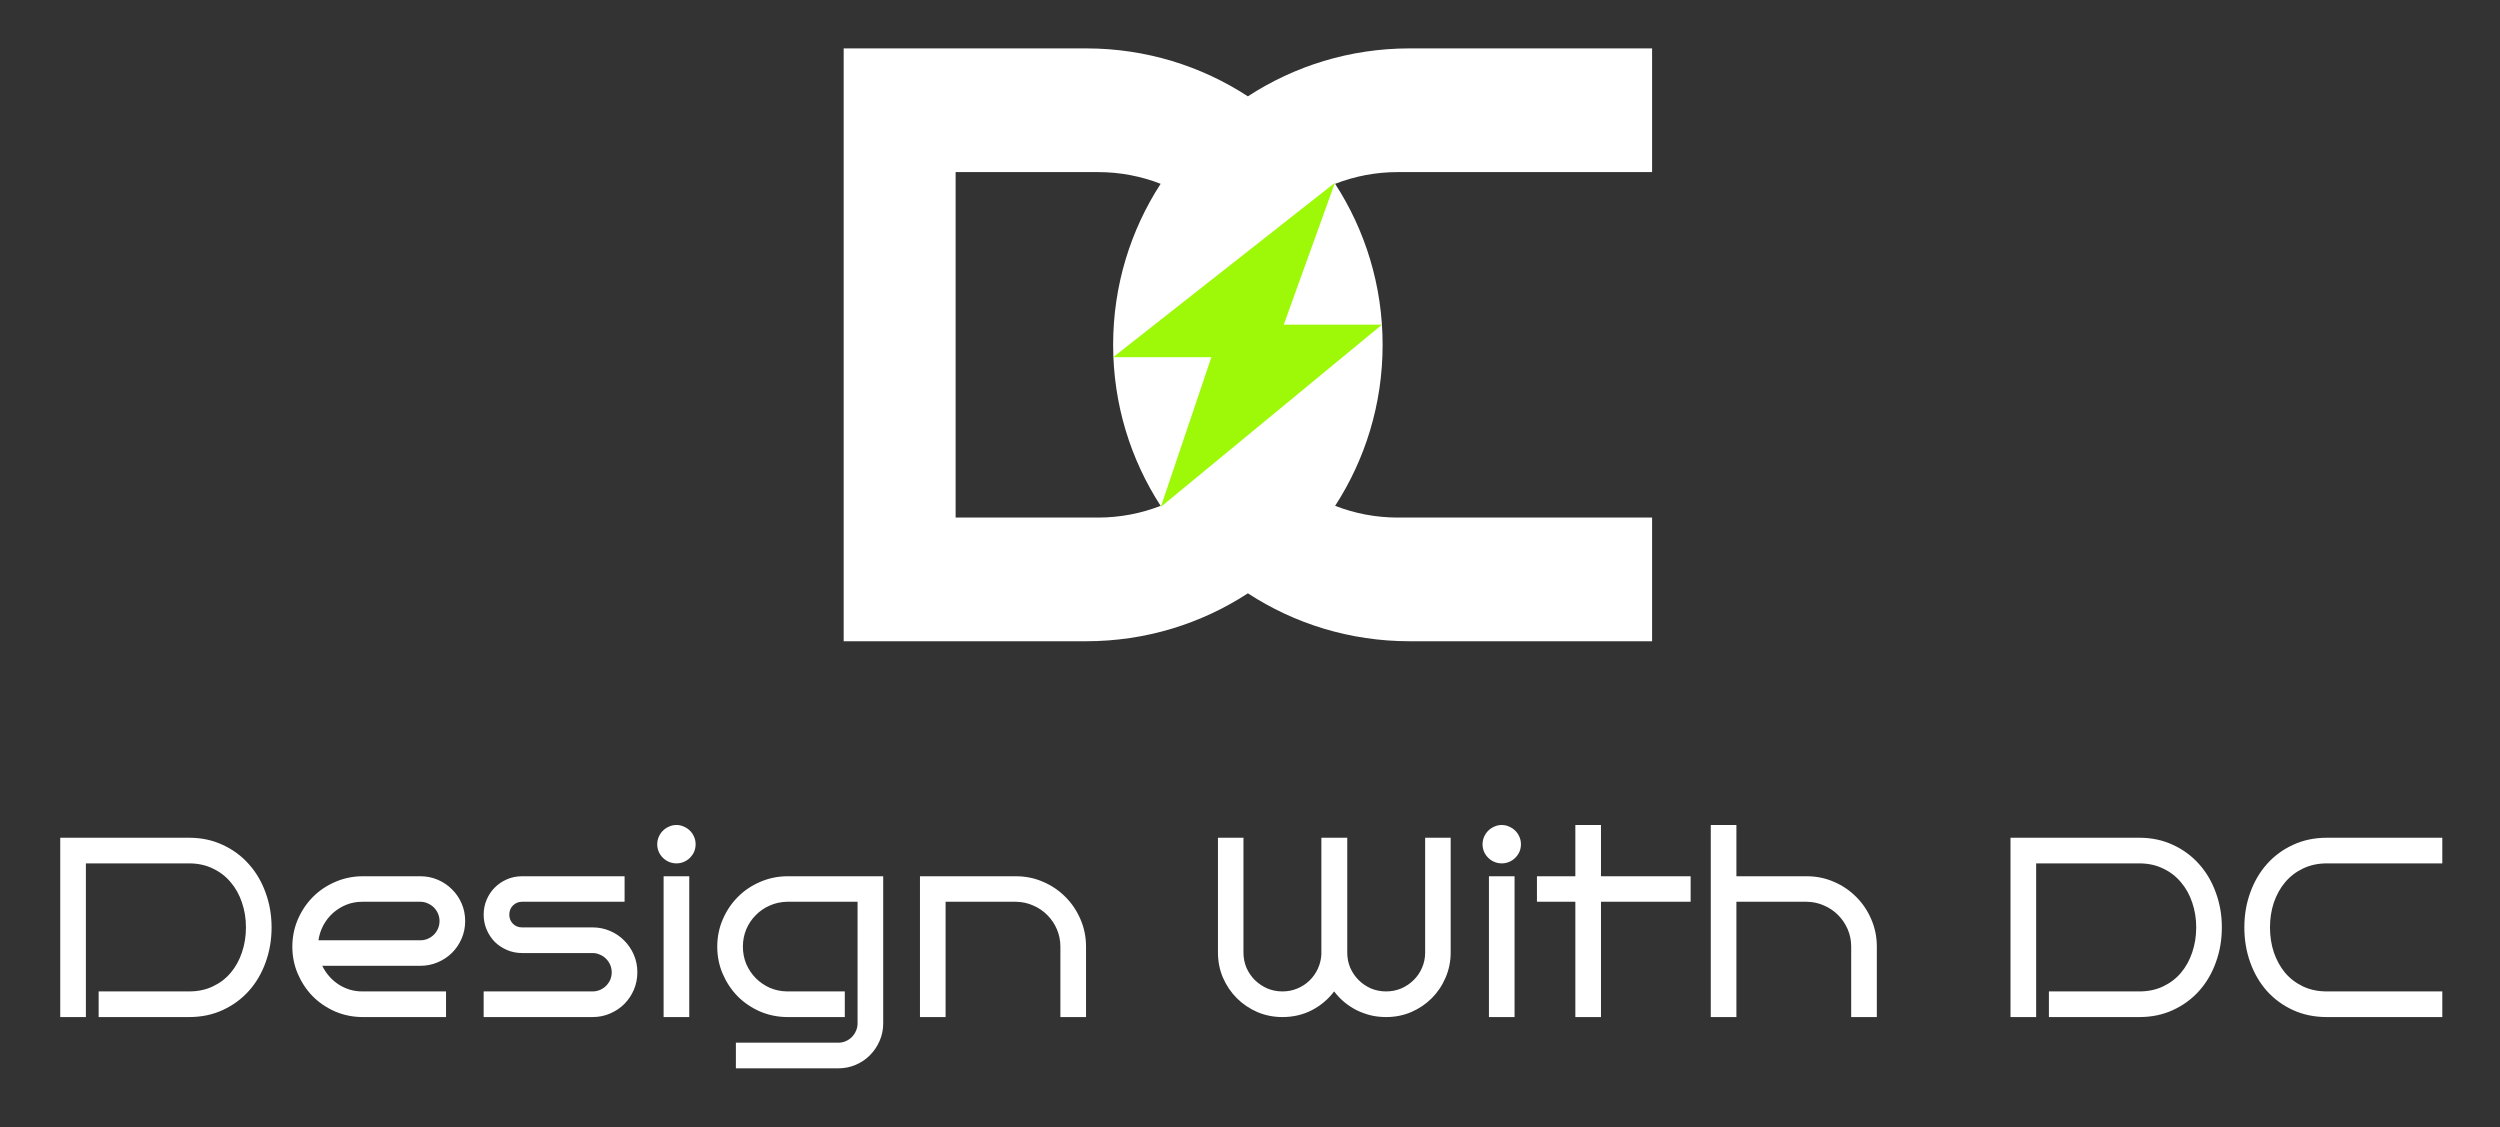 <svg xmlns="http://www.w3.org/2000/svg" width="153" height="69" viewBox="0 0 153 69" fill="none"><rect x="0" y="0" width="153" height="69" fill="#333333" stroke="none"/><path fill-rule="evenodd" clip-rule="evenodd" d="M66.475 2.962H51.633V39.244H66.475C70.126 39.244 73.525 38.166 76.37 36.311C79.216 38.166 82.615 39.244 86.265 39.244H101.108V31.675H85.546C84.193 31.675 82.899 31.42 81.71 30.957C83.549 28.12 84.616 24.736 84.616 21.103C84.616 17.471 83.549 14.087 81.71 11.25C82.899 10.786 84.193 10.532 85.546 10.532H101.108V2.962H86.265C82.615 2.962 79.216 4.041 76.37 5.896C73.525 4.041 70.126 2.962 66.475 2.962ZM68.124 21.103C68.124 17.47 69.192 14.087 71.031 11.249C69.842 10.786 68.549 10.532 67.195 10.532H58.484V31.675H67.195C68.549 31.675 69.842 31.421 71.031 30.957C69.192 28.12 68.124 24.736 68.124 21.103Z" fill="white"></path><path d="M81.698 11.185L77.848 21.861L68.124 21.861L81.698 11.185Z" fill="#9DF907"></path><path d="M71.042 31.022L74.81 19.87L84.577 19.87L71.042 31.022Z" fill="#9DF907"></path><path d="M16.621 56.757C16.621 57.517 16.498 58.232 16.254 58.9C16.014 59.568 15.672 60.15 15.228 60.645C14.784 61.14 14.251 61.53 13.629 61.816C13.011 62.102 12.325 62.244 11.57 62.244H6.037V60.675H11.57C12.111 60.675 12.595 60.574 13.024 60.369C13.458 60.165 13.822 59.887 14.118 59.535C14.419 59.178 14.649 58.762 14.807 58.288C14.97 57.808 15.052 57.298 15.052 56.757C15.052 56.216 14.97 55.709 14.807 55.234C14.649 54.76 14.419 54.346 14.118 53.995C13.822 53.637 13.458 53.357 13.024 53.153C12.595 52.944 12.111 52.839 11.57 52.839H5.256V62.244H3.687V51.27H11.57C12.325 51.27 13.011 51.415 13.629 51.706C14.251 51.992 14.784 52.385 15.228 52.885C15.672 53.38 16.014 53.961 16.254 54.63C16.498 55.293 16.621 56.002 16.621 56.757ZM28.468 56.367C28.468 56.75 28.396 57.107 28.253 57.438C28.111 57.77 27.914 58.061 27.664 58.311C27.419 58.556 27.128 58.749 26.792 58.892C26.46 59.035 26.105 59.107 25.728 59.107H19.72C19.833 59.336 19.973 59.548 20.141 59.742C20.31 59.936 20.498 60.102 20.708 60.239C20.917 60.377 21.144 60.484 21.389 60.561C21.639 60.637 21.899 60.675 22.169 60.675H27.297V62.244H22.169C21.578 62.239 21.021 62.124 20.501 61.9C19.981 61.67 19.526 61.362 19.139 60.974C18.756 60.581 18.453 60.124 18.228 59.604C18.004 59.084 17.891 58.528 17.891 57.936C17.891 57.344 18.004 56.788 18.228 56.267C18.453 55.747 18.756 55.293 19.139 54.905C19.526 54.512 19.981 54.204 20.501 53.979C21.021 53.75 21.578 53.632 22.169 53.627H25.728C26.105 53.627 26.46 53.699 26.792 53.841C27.128 53.984 27.419 54.181 27.664 54.431C27.914 54.676 28.111 54.964 28.253 55.295C28.396 55.627 28.468 55.984 28.468 56.367ZM25.728 57.545C25.886 57.545 26.037 57.515 26.18 57.454C26.322 57.392 26.447 57.308 26.555 57.201C26.662 57.094 26.746 56.969 26.807 56.826C26.868 56.683 26.899 56.53 26.899 56.367C26.899 56.209 26.868 56.058 26.807 55.915C26.746 55.773 26.662 55.648 26.555 55.54C26.447 55.433 26.322 55.349 26.18 55.288C26.037 55.221 25.886 55.188 25.728 55.188H22.169C21.822 55.188 21.496 55.25 21.19 55.372C20.889 55.495 20.618 55.663 20.378 55.877C20.144 56.086 19.947 56.336 19.789 56.627C19.636 56.913 19.537 57.219 19.491 57.545H25.728ZM39.006 59.505C39.006 59.882 38.934 60.239 38.792 60.576C38.649 60.908 38.452 61.199 38.202 61.449C37.957 61.693 37.667 61.887 37.33 62.03C36.998 62.173 36.644 62.244 36.266 62.244H29.6V60.675H36.266C36.424 60.675 36.575 60.645 36.718 60.584C36.861 60.523 36.986 60.438 37.093 60.331C37.2 60.224 37.284 60.102 37.345 59.964C37.406 59.821 37.437 59.668 37.437 59.505C37.437 59.346 37.406 59.196 37.345 59.053C37.284 58.91 37.2 58.785 37.093 58.678C36.986 58.571 36.861 58.487 36.718 58.426C36.575 58.359 36.424 58.326 36.266 58.326H31.95C31.623 58.326 31.317 58.265 31.032 58.142C30.746 58.02 30.496 57.854 30.282 57.645C30.072 57.431 29.907 57.181 29.784 56.895C29.662 56.609 29.6 56.303 29.6 55.977C29.6 55.65 29.662 55.344 29.784 55.058C29.907 54.773 30.072 54.525 30.282 54.316C30.496 54.102 30.746 53.933 31.032 53.811C31.317 53.688 31.623 53.627 31.95 53.627H38.225V55.188H31.95C31.73 55.188 31.544 55.265 31.391 55.418C31.243 55.566 31.169 55.752 31.169 55.977C31.169 56.196 31.243 56.382 31.391 56.535C31.544 56.683 31.73 56.757 31.95 56.757H36.266C36.644 56.757 36.998 56.829 37.33 56.971C37.667 57.114 37.957 57.311 38.202 57.561C38.452 57.811 38.649 58.102 38.792 58.433C38.934 58.765 39.006 59.122 39.006 59.505ZM42.572 51.668C42.572 51.831 42.541 51.984 42.48 52.127C42.419 52.265 42.335 52.387 42.228 52.495C42.121 52.602 41.996 52.686 41.853 52.747C41.71 52.808 41.559 52.839 41.401 52.839C41.238 52.839 41.085 52.808 40.942 52.747C40.799 52.686 40.674 52.602 40.567 52.495C40.46 52.387 40.376 52.265 40.315 52.127C40.253 51.984 40.223 51.831 40.223 51.668C40.223 51.51 40.253 51.359 40.315 51.217C40.376 51.074 40.46 50.949 40.567 50.842C40.674 50.734 40.799 50.65 40.942 50.589C41.085 50.523 41.238 50.489 41.401 50.489C41.559 50.489 41.71 50.523 41.853 50.589C41.996 50.65 42.121 50.734 42.228 50.842C42.335 50.949 42.419 51.074 42.48 51.217C42.541 51.359 42.572 51.51 42.572 51.668ZM42.182 62.244H40.613V53.627H42.182V62.244ZM54.052 62.635C54.052 63.017 53.978 63.374 53.83 63.706C53.687 64.038 53.49 64.329 53.24 64.579C52.995 64.829 52.705 65.025 52.368 65.168C52.036 65.311 51.682 65.382 51.304 65.382H45.036V63.813H51.304C51.462 63.813 51.613 63.783 51.756 63.721C51.899 63.66 52.023 63.576 52.131 63.469C52.238 63.362 52.322 63.237 52.383 63.094C52.45 62.951 52.483 62.798 52.483 62.635V55.188H48.174C47.797 55.194 47.442 55.27 47.11 55.418C46.784 55.561 46.498 55.757 46.253 56.007C46.008 56.252 45.814 56.54 45.672 56.872C45.534 57.204 45.465 57.558 45.465 57.936C45.465 58.313 45.534 58.668 45.672 58.999C45.814 59.326 46.008 59.614 46.253 59.864C46.498 60.109 46.784 60.306 47.11 60.454C47.442 60.596 47.797 60.67 48.174 60.675H51.702V62.244H48.174C47.582 62.239 47.026 62.124 46.506 61.9C45.985 61.67 45.531 61.362 45.144 60.974C44.761 60.581 44.457 60.124 44.233 59.604C44.008 59.084 43.896 58.528 43.896 57.936C43.896 57.344 44.008 56.788 44.233 56.267C44.457 55.747 44.761 55.293 45.144 54.905C45.531 54.512 45.985 54.204 46.506 53.979C47.026 53.75 47.582 53.632 48.174 53.627H54.052V62.635ZM57.87 62.244H56.302V53.627H62.179C62.771 53.627 63.327 53.742 63.847 53.971C64.368 54.196 64.822 54.505 65.21 54.898C65.597 55.285 65.903 55.742 66.128 56.267C66.353 56.788 66.465 57.344 66.465 57.936V62.244H64.896V57.936C64.896 57.558 64.824 57.204 64.682 56.872C64.539 56.54 64.345 56.252 64.1 56.007C63.855 55.757 63.567 55.561 63.235 55.418C62.909 55.27 62.557 55.194 62.179 55.188H57.87V62.244ZM88.781 58.295C88.781 58.841 88.676 59.354 88.467 59.834C88.263 60.313 87.982 60.732 87.625 61.089C87.268 61.446 86.85 61.729 86.37 61.938C85.891 62.142 85.378 62.244 84.832 62.244C84.505 62.244 84.189 62.209 83.883 62.137C83.582 62.061 83.296 61.956 83.026 61.824C82.755 61.686 82.503 61.52 82.268 61.326C82.038 61.132 81.832 60.915 81.648 60.675C81.286 61.155 80.832 61.538 80.286 61.824C79.74 62.104 79.141 62.244 78.487 62.244C77.942 62.244 77.429 62.142 76.949 61.938C76.47 61.729 76.051 61.446 75.694 61.089C75.337 60.732 75.054 60.313 74.845 59.834C74.641 59.354 74.539 58.841 74.539 58.295V51.27H76.1V58.295C76.1 58.627 76.161 58.938 76.284 59.229C76.411 59.515 76.582 59.765 76.796 59.979C77.016 60.193 77.268 60.364 77.554 60.492C77.845 60.614 78.156 60.675 78.487 60.675C78.809 60.675 79.11 60.617 79.391 60.499C79.676 60.382 79.924 60.221 80.133 60.017C80.347 59.813 80.518 59.574 80.646 59.298C80.778 59.017 80.852 58.719 80.868 58.403V58.295V51.27H82.452V58.295C82.452 58.627 82.513 58.938 82.635 59.229C82.763 59.515 82.934 59.765 83.148 59.979C83.362 60.193 83.612 60.364 83.898 60.492C84.189 60.614 84.5 60.675 84.832 60.675C85.158 60.675 85.467 60.614 85.758 60.492C86.049 60.364 86.301 60.193 86.516 59.979C86.735 59.765 86.906 59.515 87.028 59.229C87.156 58.938 87.219 58.627 87.219 58.295V51.27H88.781V58.295ZM93.082 51.668C93.082 51.831 93.051 51.984 92.99 52.127C92.929 52.265 92.844 52.387 92.737 52.495C92.63 52.602 92.505 52.686 92.362 52.747C92.219 52.808 92.069 52.839 91.911 52.839C91.748 52.839 91.594 52.808 91.452 52.747C91.309 52.686 91.184 52.602 91.077 52.495C90.969 52.387 90.885 52.265 90.824 52.127C90.763 51.984 90.732 51.831 90.732 51.668C90.732 51.51 90.763 51.359 90.824 51.217C90.885 51.074 90.969 50.949 91.077 50.842C91.184 50.734 91.309 50.65 91.452 50.589C91.594 50.523 91.748 50.489 91.911 50.489C92.069 50.489 92.219 50.523 92.362 50.589C92.505 50.65 92.63 50.734 92.737 50.842C92.844 50.949 92.929 51.074 92.99 51.217C93.051 51.359 93.082 51.51 93.082 51.668ZM92.691 62.244H91.123V53.627H92.691V62.244ZM97.98 62.244H96.411V55.188H94.061V53.627H96.411V50.489H97.98V53.627H103.467V55.188H97.98V62.244ZM114.862 62.244H113.293V57.936C113.293 57.558 113.222 57.204 113.079 56.872C112.936 56.54 112.742 56.252 112.497 56.007C112.252 55.757 111.964 55.561 111.633 55.418C111.306 55.27 110.954 55.194 110.576 55.188H106.268V62.244H104.699V50.489H106.268V53.627H110.576C111.168 53.627 111.724 53.742 112.245 53.971C112.765 54.196 113.219 54.505 113.607 54.898C113.995 55.285 114.301 55.742 114.525 56.267C114.75 56.788 114.862 57.344 114.862 57.936V62.244ZM135.977 56.757C135.977 57.517 135.854 58.232 135.609 58.9C135.369 59.568 135.028 60.15 134.584 60.645C134.14 61.14 133.607 61.53 132.984 61.816C132.367 62.102 131.681 62.244 130.926 62.244H125.393V60.675H130.926C131.466 60.675 131.951 60.574 132.38 60.369C132.813 60.165 133.178 59.887 133.474 59.535C133.775 59.178 134.005 58.762 134.163 58.288C134.326 57.808 134.408 57.298 134.408 56.757C134.408 56.216 134.326 55.709 134.163 55.234C134.005 54.76 133.775 54.346 133.474 53.995C133.178 53.637 132.813 53.357 132.38 53.153C131.951 52.944 131.466 52.839 130.926 52.839H124.612V62.244H123.043V51.27H130.926C131.681 51.27 132.367 51.415 132.984 51.706C133.607 51.992 134.14 52.385 134.584 52.885C135.028 53.38 135.369 53.961 135.609 54.63C135.854 55.293 135.977 56.002 135.977 56.757ZM149.469 62.244H142.405C141.645 62.244 140.954 62.102 140.331 61.816C139.709 61.53 139.176 61.14 138.732 60.645C138.293 60.15 137.954 59.568 137.714 58.9C137.474 58.232 137.354 57.517 137.354 56.757C137.354 56.002 137.474 55.293 137.714 54.63C137.954 53.961 138.293 53.38 138.732 52.885C139.176 52.385 139.709 51.992 140.331 51.706C140.954 51.415 141.645 51.27 142.405 51.27H149.469V52.839H142.405C141.864 52.839 141.377 52.944 140.943 53.153C140.515 53.357 140.15 53.637 139.849 53.995C139.553 54.346 139.324 54.76 139.16 55.234C139.002 55.709 138.923 56.216 138.923 56.757C138.923 57.298 139.002 57.808 139.16 58.288C139.324 58.762 139.553 59.178 139.849 59.535C140.15 59.887 140.515 60.165 140.943 60.369C141.377 60.574 141.864 60.675 142.405 60.675H149.469V62.244Z" fill="white"></path></svg>
